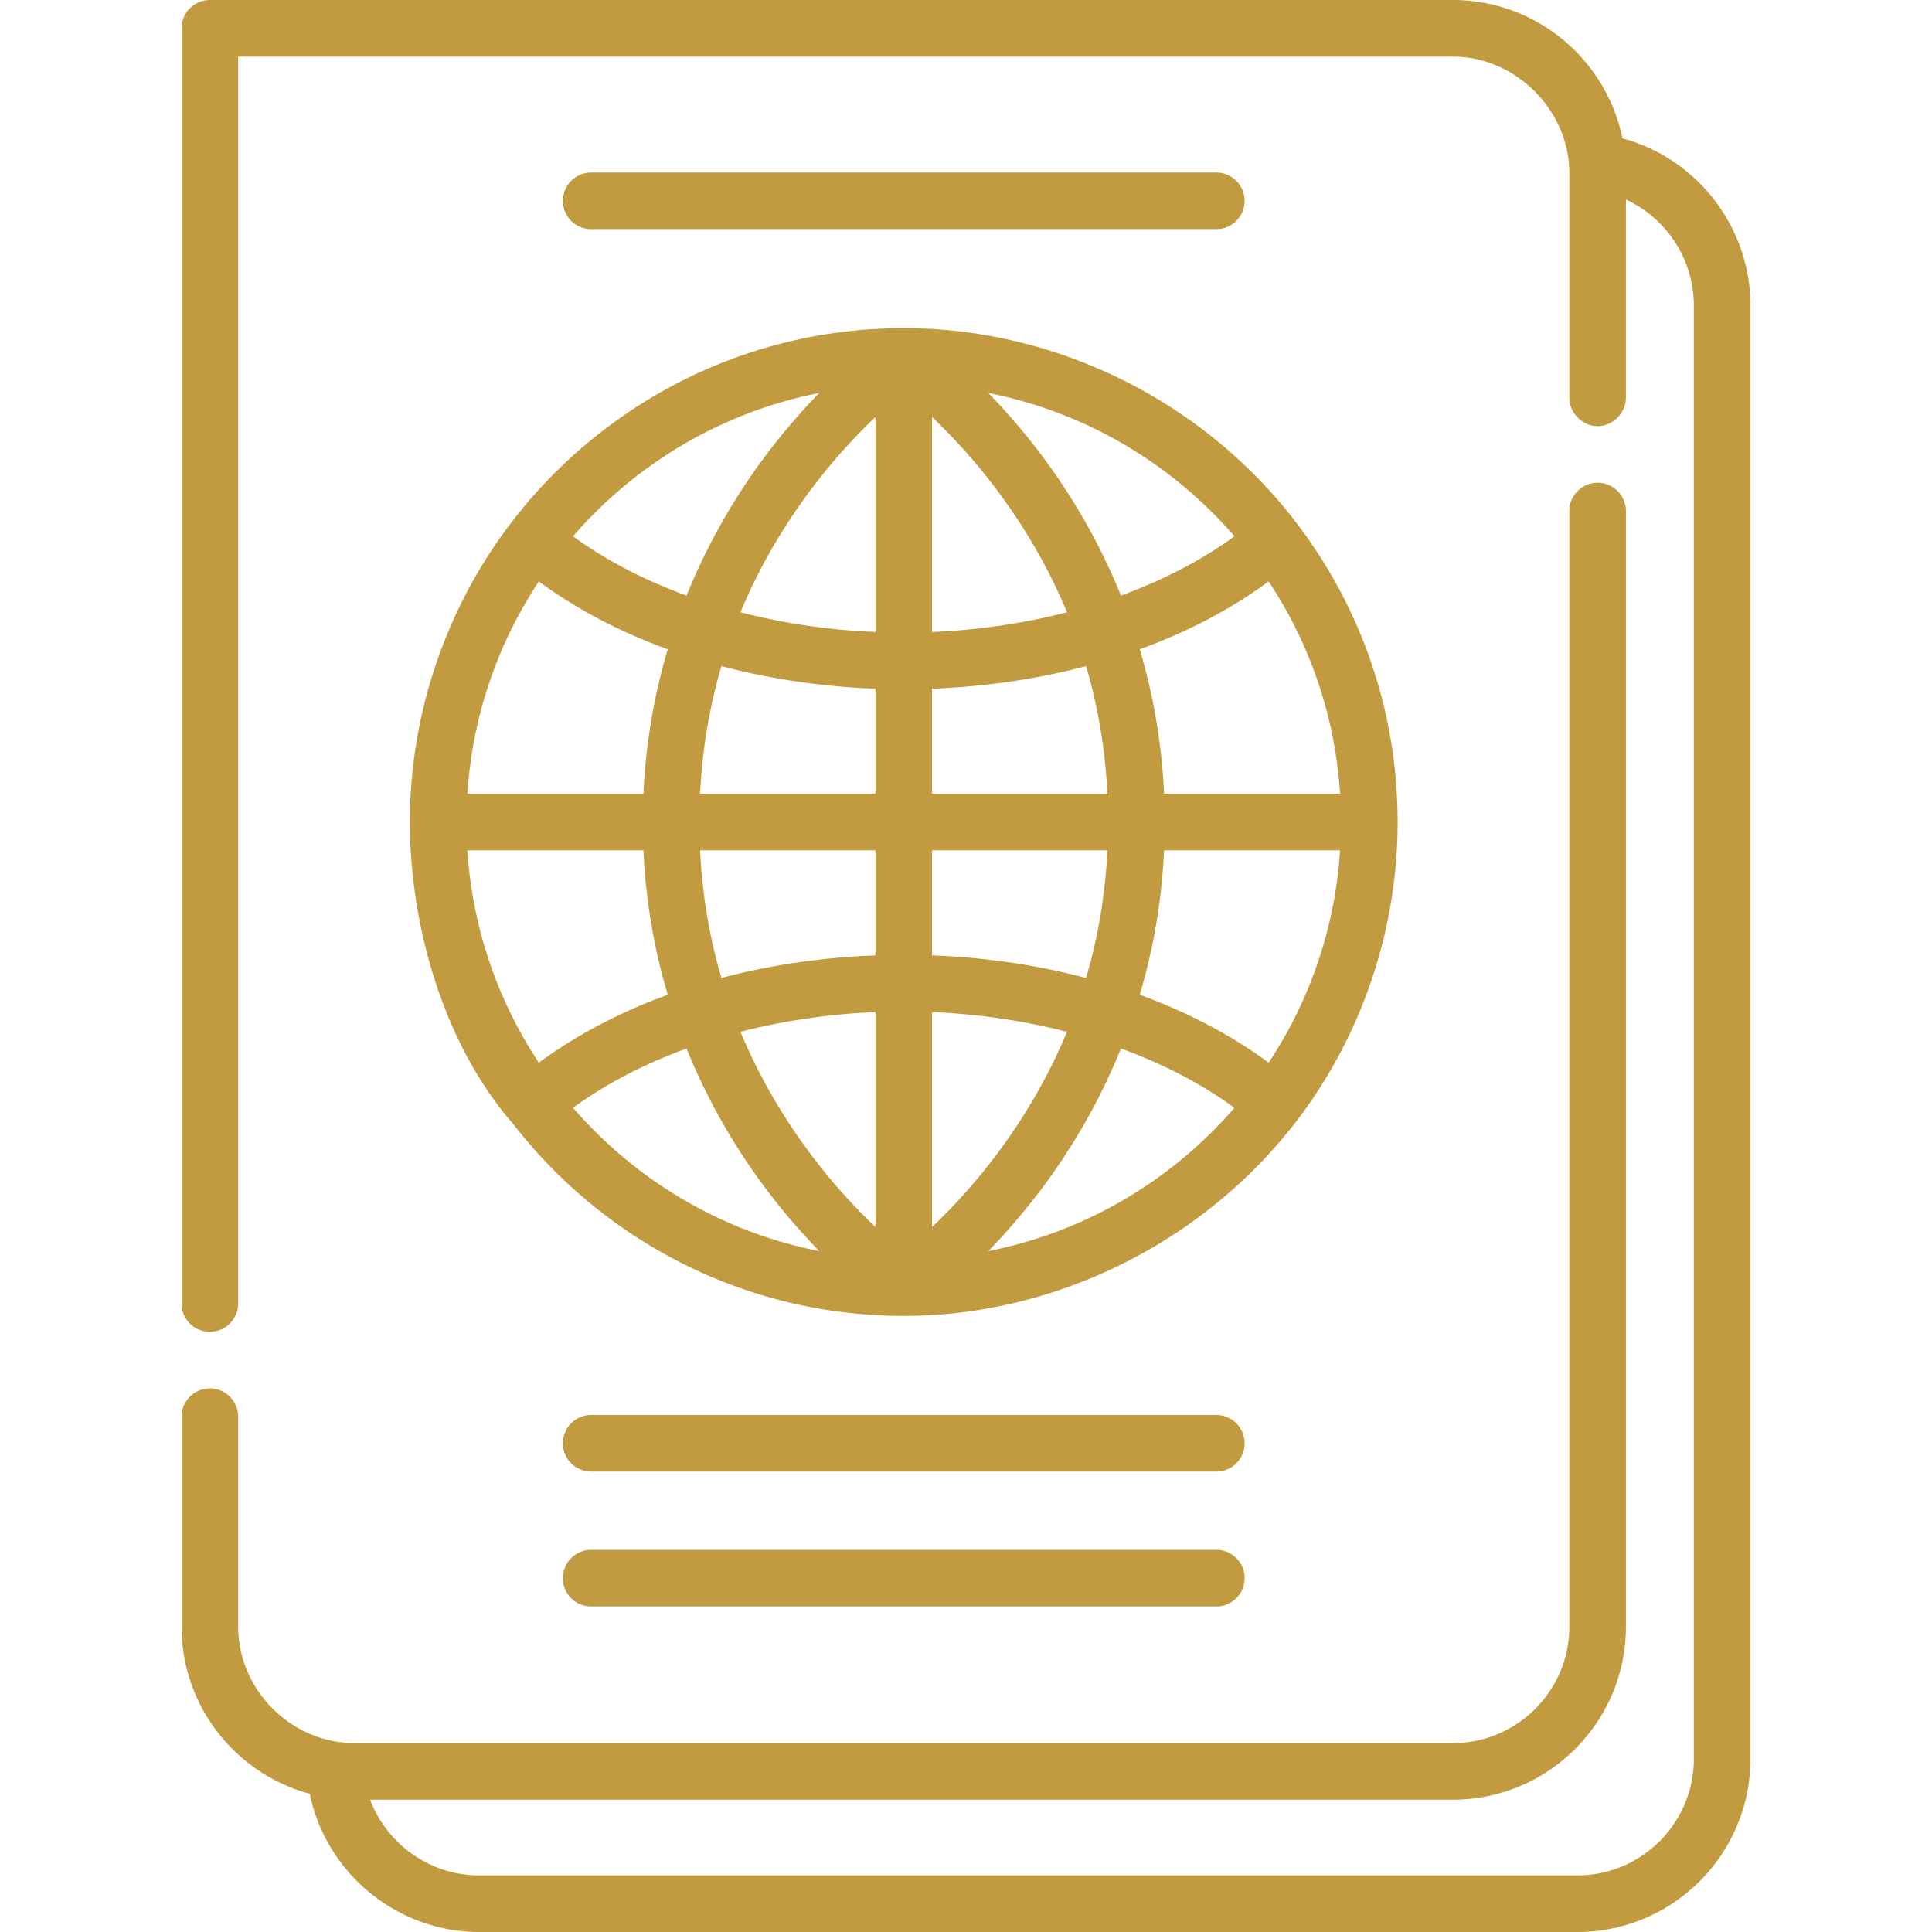 <?xml version="1.0" encoding="UTF-8"?> <svg xmlns="http://www.w3.org/2000/svg" xmlns:xlink="http://www.w3.org/1999/xlink" xmlns:svgjs="http://svgjs.com/svgjs" width="512" height="512" x="0" y="0" viewBox="0 0 512 512" style="enable-background:new 0 0 512 512" xml:space="preserve"> <g> <path d="M344.219 139.42c-24.56-32.708-63.795-52.453-104.718-52.453l-.039.001c-42.143.012-79.686 20.051-103.631 51.09-17.562 22.765-27.21 51.036-27.21 79.791 0 27.138 8.787 58.411 26.918 79.484.093.108.194.205.292.307 23.952 31.048 61.509 51.089 103.692 51.091 42.738.002 84.1-22.023 108.173-57.309 14.735-21.599 22.689-47.428 22.689-73.573 0-29.395-9.743-56.557-26.166-78.429zm-127.123-35.271a171.198 171.198 0 0 0-14.435 16.919c-6.996 9.369-14.625 21.686-20.716 36.761-11.241-4.101-21.442-9.396-30.082-15.716 16.605-19.189 39.393-32.881 65.233-37.964zm-74.3 49.928c9.933 7.33 21.48 13.381 34.163 18-3.421 11.494-5.805 24.27-6.442 38.272h-46.648c1.329-20.695 8.112-39.927 18.927-56.272zm.001 127.545c-10.816-16.347-17.599-35.578-18.928-56.273h46.648c.637 14.002 3.021 26.777 6.443 38.273-12.683 4.619-24.23 10.67-34.163 18zm9.066 11.962c8.641-6.319 18.842-11.616 30.082-15.716 6.091 15.075 13.721 27.392 20.716 36.76a171.104 171.104 0 0 0 14.435 16.92c-25.84-5.082-48.628-18.775-65.233-37.964zm80.139 31.588a154.669 154.669 0 0 1-17.663-19.977c-7.472-10.084-13.507-20.686-18.103-31.753 11.341-2.922 23.412-4.713 35.766-5.233v56.963zm0-71.984c-14.202.532-27.946 2.575-40.815 5.98-3.203-10.883-5.093-22.169-5.658-33.819h46.473v27.839zm0-42.84h-46.473c.566-11.649 2.456-22.936 5.658-33.819 12.869 3.406 26.613 5.45 40.815 5.981v27.838zm0-42.86c-12.354-.52-24.425-2.31-35.765-5.233 4.595-11.067 10.63-21.669 18.103-31.753a154.696 154.696 0 0 1 17.662-19.978v56.964zm104.206-13.412c10.814 16.346 17.598 35.578 18.927 56.273h-46.647c-.637-14.002-3.021-26.777-6.443-38.273 12.683-4.618 24.23-10.669 34.163-18zm-9.067-11.963c-8.64 6.319-18.842 11.615-30.082 15.715-6.091-15.075-13.721-27.392-20.717-36.76a171.198 171.198 0 0 0-14.435-16.919c25.841 5.083 48.629 18.776 65.234 37.964zm-80.139-31.589a154.686 154.686 0 0 1 17.663 19.978c7.472 10.084 13.507 20.686 18.103 31.753-11.341 2.923-23.412 4.714-35.766 5.233v-56.964zm0 71.986c14.202-.532 27.946-2.575 40.816-5.98 3.202 10.883 5.092 22.169 5.658 33.819h-46.474V182.51zm0 42.839h46.474c-.566 11.65-2.456 22.937-5.658 33.819-12.87-3.405-26.614-5.449-40.816-5.98v-27.839zm0 99.825V268.21c12.354.52 24.425 2.31 35.766 5.233-4.596 11.067-10.63 21.669-18.103 31.753a154.754 154.754 0 0 1-17.663 19.978zm14.905 6.375a171.104 171.104 0 0 0 14.435-16.92c6.996-9.369 14.626-21.685 20.717-36.76 11.24 4.101 21.442 9.396 30.082 15.716-16.605 19.188-39.393 32.881-65.234 37.964zm74.3-49.928c-9.933-7.33-21.48-13.381-34.163-18 3.423-11.495 5.806-24.271 6.443-38.273h46.647c-1.328 20.696-8.112 39.927-18.927 56.273zM322.335 45.722H156.669a7.5 7.5 0 0 0 0 15h165.666a7.5 7.5 0 0 0 0-15zM322.335 374.984H156.669a7.5 7.5 0 0 0 0 15h165.667a7.5 7.5 0 1 0-.001-15zM322.335 410.73H156.669a7.5 7.5 0 0 0 0 15h165.667a7.5 7.5 0 1 0-.001-15z" fill="#c29b40" data-original="#000000"></path> <path d="M429.956 36.655C425.674 15.763 407.148 0 385.009 0H55.616a7.5 7.5 0 0 0-7.5 7.5v337.936a7.5 7.5 0 0 0 15 0V15h321.892c16.668 0 30.879 14.218 30.879 30.879v59.556c0 4.024 3.483 7.5 7.5 7.5 4.018 0 7.5-3.478 7.5-7.5V52.882c10.686 4.932 17.996 15.79 17.996 28.056v385.184c0 17.026-13.852 30.879-30.879 30.879H126.991c-13.08 0-24.482-8.322-28.906-20.058h286.924c25.298 0 45.879-20.582 45.879-45.879V135.436a7.5 7.5 0 0 0-15 0v295.627c0 17.027-13.852 30.879-30.879 30.879H93.995c-16.802 0-30.879-14.08-30.879-30.879v-55.627a7.5 7.5 0 0 0-15 0v55.627c0 21.175 14.423 39.036 33.958 44.299C86.394 496.313 105.108 512 126.991 512h291.014c25.298 0 45.879-20.581 45.879-45.879V80.938c0-20.855-14.235-38.964-33.928-44.283z" fill="#c29b40" data-original="#000000"></path> </g> </svg> 